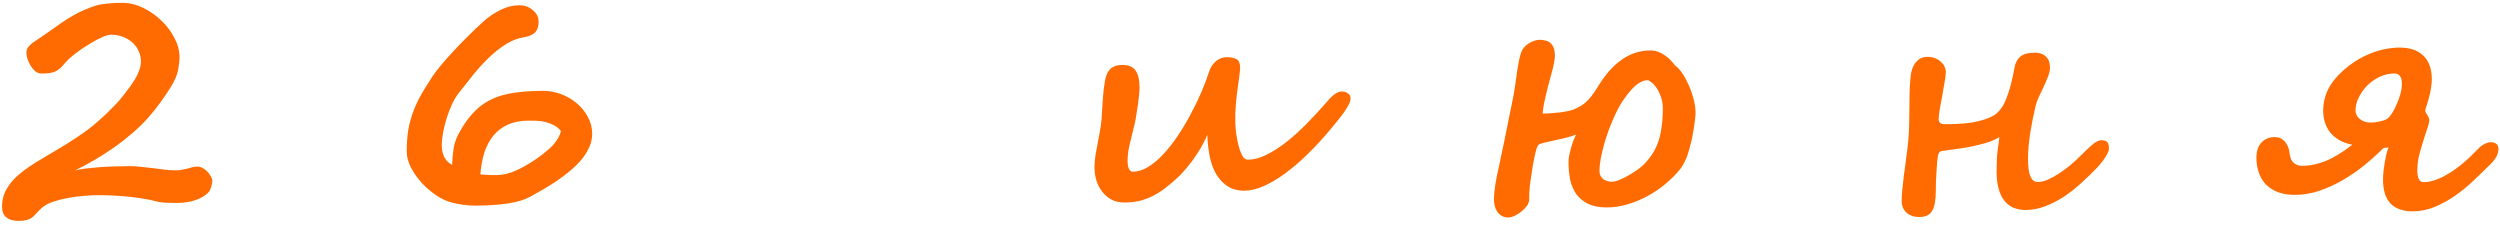 <?xml version="1.0" encoding="UTF-8"?> <svg xmlns="http://www.w3.org/2000/svg" width="522" height="47" viewBox="0 0 522 47" fill="none"><path d="M44.329 37.75C44.329 38.229 44.183 38.844 43.891 39.594C43.745 39.948 43.454 40.292 43.016 40.625C42.6 40.958 42.089 41.26 41.485 41.531C40.881 41.781 40.193 41.99 39.422 42.156C38.652 42.302 37.839 42.375 36.985 42.375C35.964 42.375 35.068 42.354 34.297 42.312C33.547 42.25 32.922 42.146 32.422 42C31.756 41.812 30.954 41.646 30.016 41.5C29.1 41.333 28.12 41.198 27.079 41.094C26.037 40.99 24.975 40.906 23.891 40.844C22.808 40.781 21.766 40.75 20.766 40.75C19.891 40.75 18.881 40.792 17.735 40.875C16.589 40.958 15.443 41.104 14.297 41.312C13.152 41.521 12.079 41.792 11.079 42.125C10.1 42.458 9.329 42.875 8.766 43.375C8.35 43.75 7.975 44.125 7.641 44.5C7.308 44.896 6.995 45.198 6.704 45.406C6.412 45.635 6.037 45.812 5.579 45.938C5.141 46.062 4.6 46.125 3.954 46.125C1.6 46.125 0.422 45.135 0.422 43.156C0.422 42.219 0.568 41.354 0.86 40.562C1.172 39.771 1.589 39.042 2.11 38.375C2.631 37.688 3.225 37.062 3.891 36.5C4.558 35.917 5.245 35.385 5.954 34.906C6.995 34.198 8.131 33.49 9.36 32.781C10.61 32.052 11.87 31.302 13.141 30.531C14.412 29.76 15.652 28.958 16.86 28.125C18.089 27.292 19.214 26.427 20.235 25.531C21.089 24.781 21.808 24.125 22.391 23.562C22.975 23 23.475 22.5 23.891 22.062C24.329 21.625 24.693 21.229 24.985 20.875C25.277 20.521 25.547 20.188 25.797 19.875C26.277 19.25 26.735 18.646 27.172 18.062C27.61 17.458 27.995 16.865 28.329 16.281C28.662 15.698 28.922 15.125 29.11 14.562C29.318 13.979 29.422 13.396 29.422 12.812C29.422 12.062 29.266 11.354 28.954 10.688C28.662 10.021 28.245 9.438 27.704 8.938C27.162 8.417 26.506 8.01 25.735 7.719C24.964 7.406 24.11 7.25 23.172 7.25C22.339 7.25 20.943 7.833 18.985 9C18.318 9.396 17.704 9.781 17.141 10.156C16.6 10.531 16.089 10.906 15.61 11.281C15.152 11.635 14.714 12.01 14.297 12.406C13.902 12.802 13.506 13.229 13.11 13.688C12.839 14 12.568 14.26 12.297 14.469C12.027 14.677 11.714 14.854 11.36 15C11.027 15.125 10.631 15.219 10.172 15.281C9.735 15.323 9.214 15.344 8.61 15.344C8.172 15.344 7.756 15.188 7.36 14.875C6.985 14.542 6.662 14.156 6.391 13.719C6.12 13.26 5.902 12.792 5.735 12.312C5.589 11.812 5.516 11.406 5.516 11.094C5.516 10.656 5.6 10.292 5.766 10C5.954 9.708 6.225 9.417 6.579 9.125C6.954 8.833 7.402 8.521 7.922 8.188C8.464 7.833 9.089 7.406 9.797 6.906C10.839 6.156 11.787 5.49 12.641 4.906C13.516 4.302 14.35 3.771 15.141 3.312C15.933 2.854 16.714 2.458 17.485 2.125C18.256 1.771 19.079 1.458 19.954 1.188C20.62 0.979 21.422 0.833 22.36 0.75C23.318 0.646 24.391 0.594 25.579 0.594C27.016 0.594 28.443 0.938 29.86 1.625C31.277 2.312 32.547 3.198 33.672 4.281C34.818 5.365 35.735 6.583 36.422 7.938C37.131 9.271 37.485 10.604 37.485 11.938C37.485 12.729 37.381 13.646 37.172 14.688C36.964 15.708 36.495 16.812 35.766 18C35.12 19.062 34.381 20.167 33.547 21.312C32.735 22.438 31.87 23.521 30.954 24.562C29.995 25.646 28.902 26.719 27.672 27.781C26.464 28.823 25.183 29.823 23.829 30.781C22.495 31.719 21.131 32.594 19.735 33.406C18.339 34.219 16.975 34.948 15.641 35.594C16.266 35.427 17.016 35.292 17.891 35.188C18.787 35.083 19.745 34.99 20.766 34.906C21.787 34.823 22.839 34.771 23.922 34.75C25.027 34.708 26.1 34.688 27.141 34.688C27.912 34.688 28.714 34.74 29.547 34.844C30.402 34.927 31.245 35.021 32.079 35.125C32.912 35.229 33.725 35.333 34.516 35.438C35.308 35.521 36.037 35.562 36.704 35.562C37.204 35.562 37.652 35.521 38.047 35.438C38.464 35.354 38.85 35.271 39.204 35.188C39.558 35.083 39.891 34.99 40.204 34.906C40.537 34.823 40.891 34.781 41.266 34.781C41.641 34.781 42.016 34.896 42.391 35.125C42.766 35.333 43.089 35.594 43.36 35.906C43.652 36.219 43.881 36.542 44.047 36.875C44.235 37.208 44.329 37.5 44.329 37.75ZM114.959 30.812C115.584 30.208 116.073 29.604 116.427 29C116.802 28.396 117.032 27.844 117.115 27.344C116.677 26.802 116.177 26.396 115.615 26.125C115.052 25.833 114.469 25.615 113.865 25.469C113.261 25.323 112.657 25.24 112.052 25.219C111.469 25.198 110.938 25.188 110.459 25.188C108.771 25.188 107.313 25.458 106.084 26C104.875 26.542 103.865 27.302 103.052 28.281C102.24 29.26 101.605 30.438 101.146 31.812C100.709 33.188 100.427 34.719 100.302 36.406C100.886 36.448 101.417 36.49 101.896 36.531C102.396 36.552 102.875 36.562 103.334 36.562C103.792 36.562 104.24 36.542 104.677 36.5C105.115 36.438 105.563 36.344 106.021 36.219C106.5 36.094 107.011 35.917 107.552 35.688C108.094 35.458 108.688 35.167 109.334 34.812C110.334 34.271 111.302 33.667 112.24 33C113.198 32.333 114.105 31.604 114.959 30.812ZM123.646 27.969C123.646 28.927 123.438 29.854 123.021 30.75C122.625 31.646 122.084 32.51 121.396 33.344C120.709 34.156 119.917 34.938 119.021 35.688C118.146 36.417 117.219 37.115 116.24 37.781C115.282 38.427 114.313 39.031 113.334 39.594C112.375 40.156 111.469 40.667 110.615 41.125C109.49 41.729 107.99 42.177 106.115 42.469C104.24 42.76 102.011 42.917 99.427 42.938C98.365 42.938 97.427 42.875 96.615 42.75C95.802 42.625 95.105 42.49 94.521 42.344C93.438 42.094 92.323 41.594 91.177 40.844C90.052 40.094 89.021 39.219 88.084 38.219C87.167 37.198 86.407 36.115 85.802 34.969C85.219 33.823 84.927 32.719 84.927 31.656C84.927 29.99 85.032 28.49 85.24 27.156C85.469 25.823 85.813 24.552 86.271 23.344C86.73 22.115 87.292 20.906 87.959 19.719C88.646 18.531 89.438 17.26 90.334 15.906C90.75 15.281 91.323 14.531 92.052 13.656C92.802 12.76 93.646 11.802 94.584 10.781C95.542 9.76 96.563 8.708 97.646 7.625C98.73 6.542 99.823 5.5 100.927 4.5C102.032 3.5 103.23 2.688 104.521 2.062C105.834 1.417 107.136 1.094 108.427 1.094C109.49 1.094 110.396 1.406 111.146 2.031C112.021 2.719 112.459 3.531 112.459 4.469C112.459 5.531 112.209 6.302 111.709 6.781C111.23 7.26 110.5 7.583 109.521 7.75C108.167 7.958 106.875 8.448 105.646 9.219C104.417 9.99 103.23 10.927 102.084 12.031C100.959 13.115 99.865 14.312 98.802 15.625C97.74 16.938 96.698 18.25 95.677 19.562C95.219 20.167 94.782 20.917 94.365 21.812C93.948 22.708 93.584 23.656 93.271 24.656C92.959 25.656 92.709 26.656 92.521 27.656C92.334 28.635 92.24 29.521 92.24 30.312C92.24 30.854 92.292 31.333 92.396 31.75C92.5 32.167 92.625 32.521 92.771 32.812C92.938 33.104 93.094 33.344 93.24 33.531C93.407 33.698 93.542 33.823 93.646 33.906C93.75 33.99 93.875 34.083 94.021 34.188C94.167 34.271 94.292 34.365 94.396 34.469C94.438 33.198 94.542 32.042 94.709 31C94.896 29.958 95.198 29.031 95.615 28.219C96.261 26.969 96.948 25.865 97.677 24.906C98.427 23.927 99.219 23.083 100.052 22.375C100.844 21.708 101.719 21.156 102.677 20.719C103.636 20.26 104.688 19.906 105.834 19.656C107.855 19.198 110.396 18.969 113.459 18.969C114.709 18.969 115.938 19.198 117.146 19.656C118.375 20.115 119.469 20.75 120.427 21.562C121.386 22.354 122.157 23.302 122.74 24.406C123.344 25.49 123.646 26.677 123.646 27.969ZM282 20.562C282 20.938 281.865 21.375 281.594 21.875C281.344 22.375 281.01 22.917 280.594 23.5C280.198 24.062 279.75 24.646 279.25 25.25C278.771 25.854 278.292 26.438 277.812 27C276.229 28.896 274.625 30.635 273 32.219C271.396 33.781 269.823 35.125 268.281 36.25C266.74 37.375 265.25 38.25 263.812 38.875C262.396 39.5 261.062 39.812 259.812 39.812C258.417 39.812 257.229 39.49 256.25 38.844C255.292 38.198 254.5 37.333 253.875 36.25C253.271 35.167 252.833 33.927 252.562 32.531C252.292 31.135 252.135 29.677 252.094 28.156C251.719 29.052 251.271 29.948 250.75 30.844C250.229 31.719 249.677 32.562 249.094 33.375C248.51 34.167 247.927 34.896 247.344 35.562C246.76 36.229 246.229 36.781 245.75 37.219C244.958 37.927 244.167 38.594 243.375 39.219C242.604 39.823 241.781 40.354 240.906 40.812C240.031 41.271 239.094 41.635 238.094 41.906C237.094 42.156 235.99 42.281 234.781 42.281C233.74 42.281 232.823 42.073 232.031 41.656C231.26 41.219 230.615 40.656 230.094 39.969C229.573 39.281 229.177 38.5 228.906 37.625C228.656 36.729 228.531 35.833 228.531 34.938C228.531 34.146 228.594 33.333 228.719 32.5C228.865 31.646 229.021 30.792 229.188 29.938C229.354 29.083 229.51 28.24 229.656 27.406C229.823 26.552 229.938 25.719 230 24.906C230.042 24.302 230.083 23.656 230.125 22.969C230.167 22.281 230.208 21.594 230.25 20.906C230.312 20.198 230.375 19.5 230.438 18.812C230.521 18.104 230.615 17.448 230.719 16.844C230.802 16.406 230.917 15.99 231.062 15.594C231.208 15.198 231.417 14.854 231.688 14.562C231.958 14.25 232.302 14.01 232.719 13.844C233.156 13.656 233.698 13.562 234.344 13.562C235.677 13.562 236.604 13.958 237.125 14.75C237.667 15.521 237.938 16.698 237.938 18.281C237.938 18.635 237.906 19.146 237.844 19.812C237.781 20.458 237.698 21.156 237.594 21.906C237.49 22.635 237.375 23.365 237.25 24.094C237.146 24.802 237.031 25.406 236.906 25.906C236.573 27.323 236.24 28.688 235.906 30C235.594 31.312 235.438 32.49 235.438 33.531C235.438 34.26 235.531 34.833 235.719 35.25C235.906 35.646 236.177 35.844 236.531 35.844C237.594 35.844 238.667 35.51 239.75 34.844C240.833 34.177 241.885 33.292 242.906 32.188C243.948 31.083 244.948 29.812 245.906 28.375C246.885 26.917 247.781 25.417 248.594 23.875C249.427 22.333 250.177 20.792 250.844 19.25C251.51 17.688 252.052 16.25 252.469 14.938C252.656 14.375 252.896 13.906 253.188 13.531C253.479 13.135 253.792 12.823 254.125 12.594C254.458 12.365 254.792 12.198 255.125 12.094C255.479 11.99 255.802 11.938 256.094 11.938C257.031 11.938 257.74 12.083 258.219 12.375C258.698 12.646 258.938 13.229 258.938 14.125C258.938 14.521 258.885 15.083 258.781 15.812C258.677 16.521 258.573 17.271 258.469 18.062C258.365 18.979 258.271 19.74 258.188 20.344C258.125 20.948 258.073 21.5 258.031 22C257.99 22.5 257.958 22.99 257.938 23.469C257.938 23.948 257.938 24.51 257.938 25.156C257.938 25.698 257.958 26.229 258 26.75C258.042 27.25 258.083 27.646 258.125 27.938C258.188 28.375 258.281 28.906 258.406 29.531C258.531 30.135 258.688 30.729 258.875 31.312C259.062 31.875 259.292 32.354 259.562 32.75C259.833 33.146 260.167 33.344 260.562 33.344C261.708 33.344 262.938 33.031 264.25 32.406C265.562 31.781 266.927 30.927 268.344 29.844C269.76 28.76 271.198 27.479 272.656 26C274.135 24.521 275.604 22.938 277.062 21.25C277.25 21.021 277.458 20.781 277.688 20.531C277.938 20.281 278.188 20.052 278.438 19.844C278.708 19.615 278.99 19.438 279.281 19.312C279.573 19.167 279.875 19.094 280.188 19.094C280.625 19.094 281.031 19.219 281.406 19.469C281.802 19.719 282 20.083 282 20.562ZM347.193 22.688C347.193 21.75 347.057 20.917 346.786 20.188C346.515 19.438 346.203 18.812 345.849 18.312C345.495 17.792 345.14 17.406 344.786 17.156C344.453 16.885 344.203 16.75 344.036 16.75C342.995 16.75 341.88 17.385 340.693 18.656C340.088 19.323 339.474 20.115 338.849 21.031C338.245 21.948 337.703 22.938 337.224 24C336.828 24.854 336.432 25.792 336.036 26.812C335.661 27.812 335.318 28.844 335.005 29.906C334.713 30.948 334.463 31.979 334.255 33C334.068 34 333.974 34.938 333.974 35.812C333.974 36.375 334.203 36.875 334.661 37.312C335.12 37.729 335.786 37.938 336.661 37.938C337.036 37.938 337.526 37.812 338.13 37.562C338.755 37.312 339.39 37 340.036 36.625C340.703 36.25 341.328 35.854 341.911 35.438C342.515 35 342.984 34.604 343.318 34.25C343.984 33.562 344.557 32.844 345.036 32.094C345.536 31.323 345.943 30.479 346.255 29.562C346.568 28.646 346.797 27.625 346.943 26.5C347.109 25.375 347.193 24.104 347.193 22.688ZM354.036 23.562C354.036 23.896 353.995 24.375 353.911 25C353.849 25.604 353.765 26.229 353.661 26.875C353.557 27.521 353.443 28.135 353.318 28.719C353.213 29.302 353.109 29.74 353.005 30.031C352.838 30.823 352.609 31.635 352.318 32.469C352.026 33.281 351.609 34.125 351.068 35C350.13 36.208 349.047 37.323 347.818 38.344C346.609 39.365 345.318 40.24 343.943 40.969C342.588 41.698 341.193 42.271 339.755 42.688C338.318 43.104 336.89 43.312 335.474 43.312C333.911 43.312 332.62 43.062 331.599 42.562C330.578 42.062 329.755 41.385 329.13 40.531C328.526 39.656 328.099 38.646 327.849 37.5C327.62 36.333 327.505 35.104 327.505 33.812C327.505 33.458 327.547 33.031 327.63 32.531C327.734 32.031 327.859 31.51 328.005 30.969C328.151 30.427 328.318 29.906 328.505 29.406C328.713 28.885 328.911 28.448 329.099 28.094C328.432 28.365 327.661 28.604 326.786 28.812C325.932 29.021 325.099 29.208 324.286 29.375C323.495 29.542 322.807 29.698 322.224 29.844C321.64 29.99 321.286 30.146 321.161 30.312C321.036 30.5 320.911 30.781 320.786 31.156C320.682 31.531 320.578 31.948 320.474 32.406C320.37 32.865 320.276 33.333 320.193 33.812C320.109 34.271 320.036 34.688 319.974 35.062C319.87 35.854 319.724 36.844 319.536 38.031C319.37 39.198 319.286 40.427 319.286 41.719C319.286 42.094 319.14 42.5 318.849 42.938C318.557 43.354 318.193 43.74 317.755 44.094C317.318 44.469 316.838 44.781 316.318 45.031C315.818 45.281 315.349 45.406 314.911 45.406C314.349 45.406 313.88 45.281 313.505 45.031C313.13 44.802 312.828 44.51 312.599 44.156C312.37 43.802 312.203 43.417 312.099 43C311.995 42.583 311.943 42.198 311.943 41.844C311.943 41.302 311.963 40.76 312.005 40.219C312.068 39.677 312.14 39.115 312.224 38.531C312.328 37.927 312.443 37.292 312.568 36.625C312.713 35.938 312.88 35.177 313.068 34.344C313.151 33.948 313.276 33.354 313.443 32.562C313.609 31.771 313.797 30.885 314.005 29.906C314.213 28.906 314.422 27.875 314.63 26.812C314.859 25.729 315.068 24.698 315.255 23.719C315.463 22.74 315.64 21.865 315.786 21.094C315.953 20.302 316.068 19.719 316.13 19.344C316.255 18.615 316.37 17.865 316.474 17.094C316.578 16.302 316.682 15.531 316.786 14.781C316.911 14.01 317.036 13.292 317.161 12.625C317.307 11.938 317.474 11.344 317.661 10.844C317.786 10.49 317.984 10.167 318.255 9.875C318.526 9.562 318.838 9.292 319.193 9.062C319.547 8.833 319.922 8.656 320.318 8.531C320.713 8.385 321.088 8.312 321.443 8.312C322.568 8.312 323.38 8.583 323.88 9.125C324.401 9.667 324.661 10.5 324.661 11.625C324.661 12.125 324.588 12.698 324.443 13.344C324.318 13.99 324.151 14.667 323.943 15.375C323.401 17.333 322.974 18.99 322.661 20.344C322.349 21.698 322.161 22.823 322.099 23.719C322.495 23.719 322.911 23.708 323.349 23.688C323.807 23.646 324.255 23.604 324.693 23.562C325.151 23.521 325.588 23.479 326.005 23.438C326.422 23.375 326.786 23.312 327.099 23.25C327.911 23.104 328.63 22.875 329.255 22.562C329.901 22.25 330.474 21.885 330.974 21.469C331.474 21.031 331.922 20.552 332.318 20.031C332.713 19.51 333.088 18.969 333.443 18.406C335.026 15.74 336.745 13.76 338.599 12.469C340.453 11.177 342.443 10.531 344.568 10.531C345.151 10.531 345.693 10.625 346.193 10.812C346.713 11 347.193 11.25 347.63 11.562C348.068 11.854 348.463 12.188 348.818 12.562C349.172 12.938 349.484 13.312 349.755 13.688C350.234 13.979 350.724 14.5 351.224 15.25C351.724 15.979 352.182 16.812 352.599 17.75C353.015 18.688 353.359 19.677 353.63 20.719C353.901 21.74 354.036 22.688 354.036 23.562ZM440.354 31C440.354 31.438 440.104 32.042 439.604 32.812C439.125 33.562 438.52 34.323 437.791 35.094C436.833 36.094 435.781 37.115 434.635 38.156C433.51 39.198 432.312 40.146 431.041 41C429.791 41.833 428.479 42.51 427.104 43.031C425.75 43.573 424.364 43.844 422.947 43.844C420.947 43.844 419.437 43.156 418.416 41.781C417.395 40.406 416.885 38.396 416.885 35.75C416.885 34.042 416.958 32.594 417.104 31.406C417.25 30.219 417.375 29.292 417.479 28.625C416.666 29.125 415.718 29.531 414.635 29.844C413.572 30.156 412.479 30.427 411.354 30.656C410.25 30.865 409.177 31.031 408.135 31.156C407.093 31.281 406.197 31.406 405.447 31.531C405.031 31.594 404.76 31.927 404.635 32.531C404.593 32.802 404.541 33.219 404.479 33.781C404.437 34.344 404.395 34.979 404.354 35.688C404.312 36.375 404.27 37.094 404.229 37.844C404.208 38.573 404.197 39.25 404.197 39.875C404.197 41.771 403.947 43.146 403.447 44C402.947 44.875 402.052 45.312 400.76 45.312C400.093 45.312 399.52 45.208 399.041 45C398.583 44.812 398.208 44.562 397.916 44.25C397.625 43.938 397.406 43.583 397.26 43.188C397.135 42.792 397.072 42.406 397.072 42.031C397.072 41.344 397.114 40.552 397.197 39.656C397.281 38.74 397.385 37.781 397.51 36.781C397.635 35.781 397.77 34.781 397.916 33.781C398.062 32.76 398.187 31.792 398.291 30.875C398.479 29.375 398.593 27.771 398.635 26.062C398.677 24.354 398.697 22.698 398.697 21.094C398.697 20.052 398.718 19.094 398.76 18.219C398.822 17.323 398.875 16.615 398.916 16.094C398.937 15.823 399 15.448 399.104 14.969C399.208 14.49 399.385 14.021 399.635 13.562C399.906 13.104 400.26 12.708 400.697 12.375C401.156 12.042 401.739 11.875 402.447 11.875C403.052 11.875 403.583 11.969 404.041 12.156C404.52 12.344 404.927 12.594 405.26 12.906C405.593 13.198 405.843 13.531 406.01 13.906C406.197 14.281 406.291 14.656 406.291 15.031C406.291 15.49 406.208 16.177 406.041 17.094C405.895 18.01 405.729 18.979 405.541 20C405.354 21 405.177 21.958 405.01 22.875C404.864 23.792 404.791 24.479 404.791 24.938C404.791 25.604 405.239 25.938 406.135 25.938C409.052 25.938 411.364 25.729 413.072 25.312C414.781 24.896 416.041 24.365 416.854 23.719C417.25 23.385 417.614 22.969 417.947 22.469C418.302 21.969 418.625 21.344 418.916 20.594C419.229 19.823 419.531 18.896 419.822 17.812C420.114 16.729 420.395 15.438 420.666 13.938C420.833 13.062 421.229 12.354 421.854 11.812C422.479 11.271 423.468 11 424.822 11C425.864 11 426.656 11.271 427.197 11.812C427.76 12.354 428.041 13.125 428.041 14.125C428.041 14.625 427.906 15.24 427.635 15.969C427.364 16.677 427.052 17.406 426.697 18.156C426.364 18.885 426.031 19.594 425.697 20.281C425.385 20.969 425.177 21.531 425.072 21.969C424.864 22.865 424.656 23.802 424.447 24.781C424.26 25.76 424.083 26.74 423.916 27.719C423.77 28.677 423.656 29.615 423.572 30.531C423.489 31.448 423.447 32.292 423.447 33.062C423.447 34.792 423.614 36.052 423.947 36.844C424.302 37.615 424.802 38 425.447 38C426.072 38 426.77 37.844 427.541 37.531C428.312 37.198 429.093 36.771 429.885 36.25C430.697 35.729 431.5 35.135 432.291 34.469C433.104 33.802 433.854 33.115 434.541 32.406C435.541 31.406 436.364 30.635 437.01 30.094C437.656 29.552 438.26 29.281 438.822 29.281C439.364 29.281 439.75 29.406 439.979 29.656C440.229 29.906 440.354 30.354 440.354 31ZM497.671 30.906C496.421 32.156 495.067 33.375 493.609 34.562C492.15 35.729 490.63 36.771 489.046 37.688C487.463 38.583 485.838 39.312 484.171 39.875C482.505 40.417 480.828 40.688 479.14 40.688C477.723 40.688 476.505 40.479 475.484 40.062C474.484 39.646 473.661 39.094 473.015 38.406C472.369 37.698 471.9 36.875 471.609 35.938C471.296 35 471.14 34.01 471.14 32.969C471.14 31.552 471.494 30.479 472.203 29.75C472.911 29 473.828 28.625 474.953 28.625C475.828 28.625 476.536 28.938 477.078 29.562C477.64 30.188 477.973 31.031 478.078 32.094C478.14 32.594 478.255 33.01 478.421 33.344C478.609 33.677 478.828 33.938 479.078 34.125C479.328 34.312 479.598 34.448 479.89 34.531C480.203 34.594 480.505 34.625 480.796 34.625C482.296 34.625 483.89 34.292 485.578 33.625C487.265 32.938 489.13 31.802 491.171 30.219C490.088 30.01 489.161 29.677 488.39 29.219C487.619 28.76 486.984 28.219 486.484 27.594C486.005 26.948 485.65 26.25 485.421 25.5C485.192 24.729 485.078 23.958 485.078 23.188C485.078 21.604 485.411 20.115 486.078 18.719C486.765 17.323 487.859 15.958 489.359 14.625C490.109 13.958 490.921 13.344 491.796 12.781C492.692 12.219 493.63 11.729 494.609 11.312C495.609 10.875 496.65 10.542 497.734 10.312C498.817 10.062 499.932 9.938 501.078 9.938C502.057 9.938 502.953 10.062 503.765 10.312C504.578 10.562 505.275 10.958 505.859 11.5C506.463 12.021 506.932 12.708 507.265 13.562C507.598 14.396 507.765 15.406 507.765 16.594C507.765 17.031 507.723 17.51 507.64 18.031C507.578 18.531 507.494 19.021 507.39 19.5C507.286 19.979 507.171 20.427 507.046 20.844C506.942 21.26 506.848 21.583 506.765 21.812C506.661 22.104 506.567 22.375 506.484 22.625C506.421 22.875 506.39 23.031 506.39 23.094C506.39 23.24 506.432 23.385 506.515 23.531C506.598 23.656 506.692 23.802 506.796 23.969C506.921 24.135 507.025 24.323 507.109 24.531C507.192 24.719 507.234 24.938 507.234 25.188C507.234 25.396 507.15 25.781 506.984 26.344C506.817 26.906 506.619 27.5 506.39 28.125C505.994 29.354 505.619 30.594 505.265 31.844C504.911 33.073 504.734 34.344 504.734 35.656C504.734 36.26 504.828 36.812 505.015 37.312C505.203 37.792 505.546 38.031 506.046 38.031C507.546 38.031 509.265 37.448 511.203 36.281C513.161 35.115 515.192 33.427 517.296 31.219C517.775 30.698 518.265 30.312 518.765 30.062C519.265 29.812 519.692 29.688 520.046 29.688C520.421 29.688 520.786 29.781 521.14 29.969C521.494 30.156 521.671 30.552 521.671 31.156C521.671 32.135 521.14 33.156 520.078 34.219C518.994 35.302 517.838 36.427 516.609 37.594C515.38 38.76 514.078 39.833 512.703 40.812C511.328 41.771 509.89 42.562 508.39 43.188C506.911 43.812 505.38 44.125 503.796 44.125C501.755 44.125 500.203 43.583 499.14 42.5C498.098 41.396 497.578 39.729 497.578 37.5C497.578 36.958 497.609 36.385 497.671 35.781C497.734 35.177 497.817 34.573 497.921 33.969C498.025 33.344 498.14 32.76 498.265 32.219C498.411 31.656 498.567 31.177 498.734 30.781L497.671 30.906ZM501.515 17.469C501.515 16.76 501.38 16.229 501.109 15.875C500.838 15.521 500.473 15.344 500.015 15.344C498.89 15.344 497.828 15.583 496.828 16.062C495.848 16.542 494.984 17.156 494.234 17.906C493.505 18.656 492.921 19.49 492.484 20.406C492.046 21.302 491.828 22.177 491.828 23.031C491.828 23.365 491.9 23.688 492.046 24C492.192 24.312 492.4 24.583 492.671 24.812C492.963 25.042 493.296 25.229 493.671 25.375C494.067 25.521 494.505 25.594 494.984 25.594C495.296 25.594 495.64 25.573 496.015 25.531C496.39 25.469 496.744 25.396 497.078 25.312C497.432 25.229 497.744 25.135 498.015 25.031C498.286 24.906 498.494 24.781 498.64 24.656C498.869 24.469 499.15 24.115 499.484 23.594C499.817 23.073 500.13 22.469 500.421 21.781C500.734 21.094 500.994 20.375 501.203 19.625C501.411 18.854 501.515 18.135 501.515 17.469Z" fill="#FF6B00"></path></svg> 